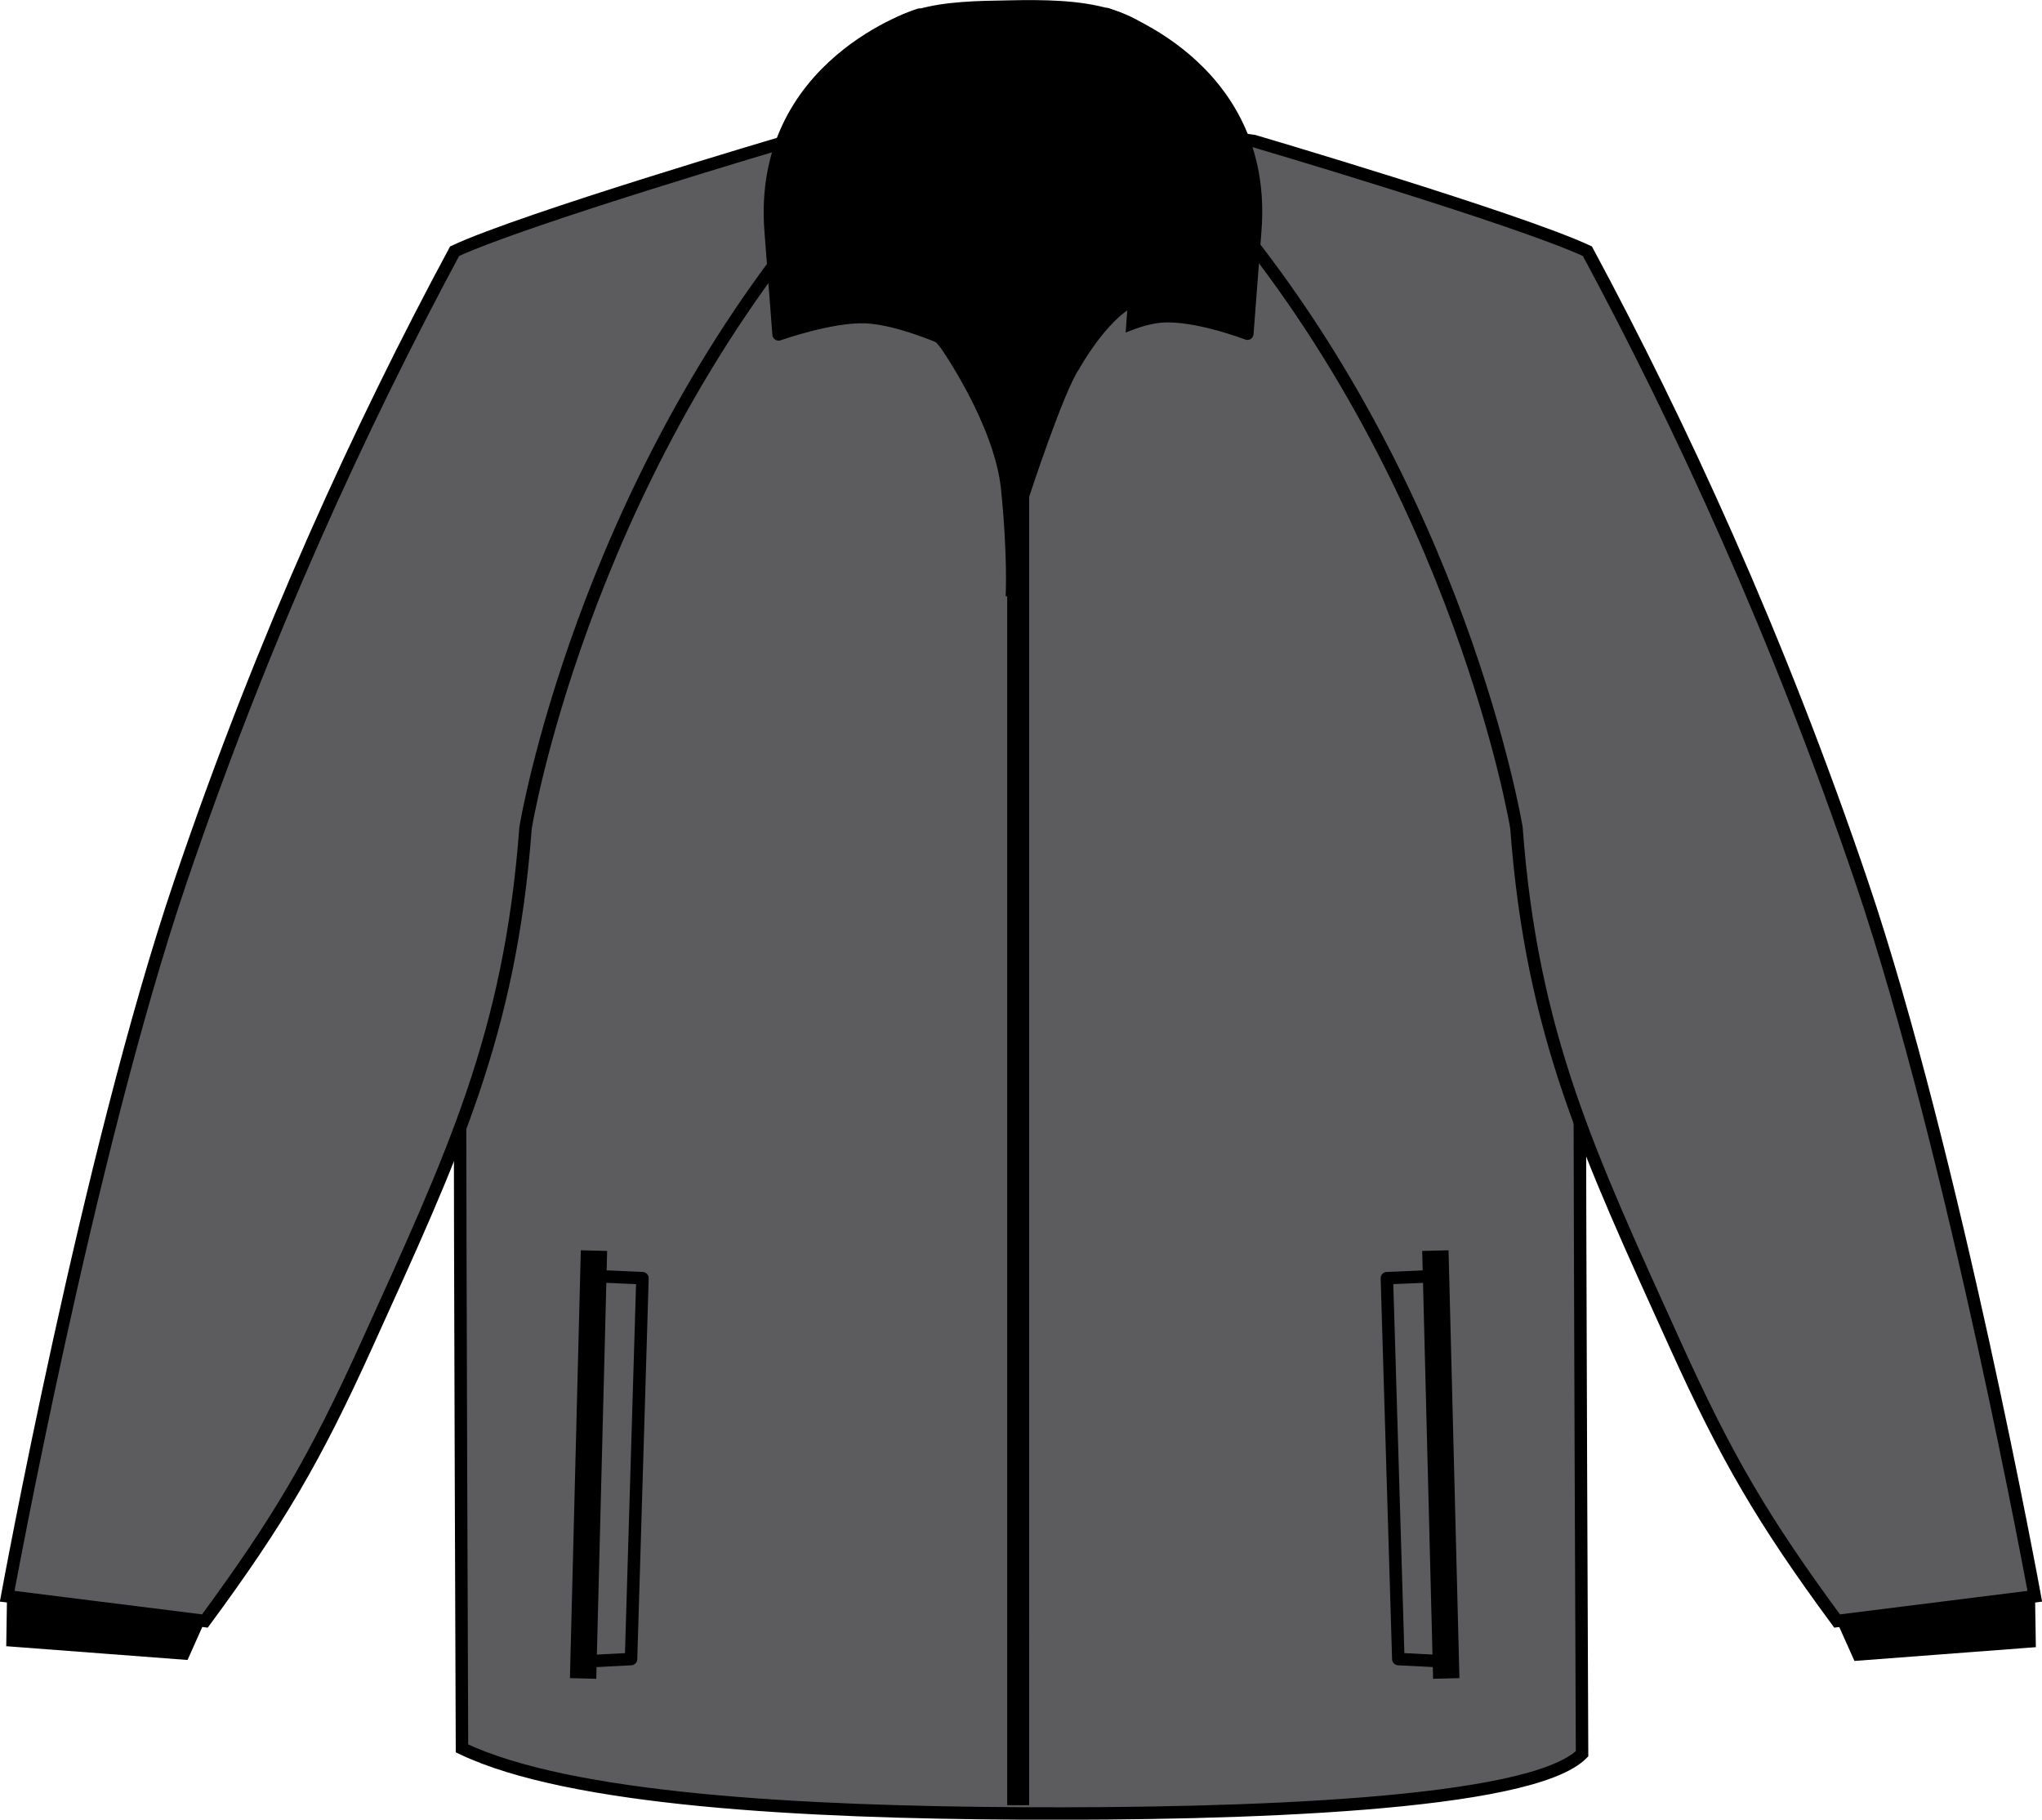 <?xml version="1.0" encoding="iso-8859-1"?>
<!-- Generator: Adobe Illustrator 23.0.2, SVG Export Plug-In . SVG Version: 6.00 Build 0)  -->
<svg version="1.1" id="charcoal-black" xmlns="http://www.w3.org/2000/svg" xmlns:xlink="http://www.w3.org/1999/xlink" x="0px"
	 y="0px" viewBox="0 0 23.25 20.717" style="enable-background:new 0 0 23.25 20.717;" xml:space="preserve">
<g>
	<path style="fill:#5C5C5E;stroke:#000000;stroke-width:0.142;stroke-miterlimit:3.864;" d="M5.265,2.853l4.109-1.371
		c0,0,1.322-0.092,2.168-0.094c0.902-0.002,2.311,0.094,2.311,0.094l4.152,1.371c0,0-0.018,6.641-0.018,8.936
		s0.026,8.178,0.026,8.178c-0.589,0.589-3.889,0.691-6.377,0.679c-2.49-0.013-5.149-0.153-6.376-0.741c0,0-0.023-5.778-0.023-8.029
		C5.237,9.624,5.265,2.853,5.265,2.853L5.265,2.853z"/>
	<path style="stroke:#000000;stroke-width:0.142;stroke-miterlimit:3.864;" d="M21.159,18.835l-0.443-0.989
		c0.496-0.075,0.807-0.087,1.316-0.048c0.433,0.033,0.68,0.077,1.065,0.187l0.011,0.702L21.159,18.835L21.159,18.835z"/>
	<path style="stroke:#000000;stroke-width:0.142;stroke-miterlimit:3.864;" d="M2.091,18.824l0.442-0.99
		c-0.495-0.075-0.807-0.086-1.315-0.047c-0.433,0.033-0.68,0.076-1.064,0.187l-0.011,0.702L2.091,18.824L2.091,18.824z"/>
	<path style="fill:#5C5C5E;stroke:#000000;stroke-width:0.142;stroke-miterlimit:3.864;" d="M20.917,18.455
		c-0.844-1.146-1.257-1.852-1.844-3.148c-0.977-2.157-1.632-3.522-1.807-5.884c0,0-0.631-3.85-3.366-7.085
		c-0.063-0.075-0.169-0.825,0.375-0.733c0,0,3.016,0.889,3.799,1.255c1.058,1.967,2.17,4.371,3.125,7.188
		c1.047,3.088,1.969,8.125,1.969,8.125L20.917,18.455z"/>
	<path style="fill:#5C5C5E;stroke:#000000;stroke-width:0.142;stroke-miterlimit:3.864;" d="M2.333,18.455
		c0.844-1.146,1.257-1.852,1.844-3.148c0.977-2.157,1.632-3.522,1.807-5.884c0,0,0.631-3.85,3.366-7.085
		c0.063-0.075,0.169-0.825-0.375-0.733c0,0-3.016,0.889-3.799,1.255c-1.058,1.967-2.17,4.371-3.125,7.188
		c-1.047,3.088-1.969,8.125-1.969,8.125L2.333,18.455z"/>
	<g>
		<defs>
			<path id="SVGID_1_" d="M9.974,2.456c-0.189-0.282-0.09-0.53-0.053-0.867l0.547-1.422c0,0-1.844,0.562-1.693,2.468
				c0.035,0.457,0.09,1.172,0.09,1.172s0.594-0.211,0.986-0.197c0.436,0.016,1.07,0.324,1.07,0.324S10.374,3.058,9.974,2.456
				L9.974,2.456z"/>
		</defs>
		<use xlink:href="#SVGID_1_"  style="overflow:visible;"/>
		<clipPath id="SVGID_2_">
			<use xlink:href="#SVGID_1_"  style="overflow:visible;"/>
		</clipPath>
		
			<use xlink:href="#SVGID_1_"  style="overflow:visible;fill:none;stroke:#000000;stroke-width:0.142;stroke-linejoin:round;stroke-miterlimit:3;"/>
	</g>
	<g>
		<defs>
			<path id="SVGID_3_" d="M12.968,2.402c0.205-0.271,0.132-0.496,0.178-0.82L12.599,0.16c0,0,1.844,0.562,1.693,2.468
				c-0.036,0.456-0.09,1.171-0.09,1.171s-0.596-0.23-0.986-0.196c-0.443,0.038-1.045,0.456-1.045,0.456S12.576,2.916,12.968,2.402
				L12.968,2.402z"/>
		</defs>
		<use xlink:href="#SVGID_3_"  style="overflow:visible;"/>
		<clipPath id="SVGID_4_">
			<use xlink:href="#SVGID_3_"  style="overflow:visible;"/>
		</clipPath>
		
			<use xlink:href="#SVGID_3_"  style="overflow:visible;fill:none;stroke:#000000;stroke-width:0.142;stroke-linejoin:round;stroke-miterlimit:3;"/>
	</g>
	<path style="stroke:#000000;stroke-width:0.142;stroke-miterlimit:3.864;" d="M11.593,5.901c0,0,0.377-1.404,0.781-2.234
		c0.321-0.66,0.809-0.895,0.979-1.608c0.111-0.469,0.229-0.793,0.037-1.234c-0.319-0.734-1.109-0.767-1.908-0.75
		C10.763,0.087,10.082,0.1,9.765,0.746c-0.209,0.424-0.09,0.748,0.002,1.213c0.152,0.781,0.625,1.076,1.014,1.77
		c0.197,0.354,0.35,0.533,0.502,0.908C11.475,5.107,11.593,5.901,11.593,5.901L11.593,5.901z"/>
	<path style="fill:#5C5C5E;stroke:#000000;stroke-width:0.25;stroke-miterlimit:3.864;" d="M11.593,20.552c0,0,0-14.287,0-14.916
		c0,0,0.403-1.237,0.587-1.5c0,0,0.317-0.575,0.666-0.754"/>
	
		<line style="fill:none;stroke:#000000;stroke-width:0.3;stroke-miterlimit:3.864;" x1="6.763" y1="14.238" x2="6.639" y2="19.109"/>
	<polyline style="fill:none;stroke:#000000;stroke-width:0.142;stroke-linejoin:round;stroke-miterlimit:3.864;" points="
		6.725,14.526 7.315,14.552 7.185,18.888 6.662,18.915 	"/>
	
		<line style="fill:none;stroke:#000000;stroke-width:0.3;stroke-miterlimit:3.864;" x1="16.467" y1="19.109" x2="16.343" y2="14.238"/>
	<polyline style="fill:none;stroke:#000000;stroke-width:0.142;stroke-linejoin:round;stroke-miterlimit:3.864;" points="
		16.381,14.526 15.791,14.552 15.921,18.888 16.444,18.915 	"/>
	<path style="fill:none;stroke:#000000;stroke-width:0.25;stroke-miterlimit:3.864;" d="M11.575,6.795c0,0,0.026-0.461-0.053-1.237
		c-0.079-0.777-0.711-1.672-0.711-1.672s-0.509-0.617-0.726-0.834"/>
	<path d="M13.796,1.138c0,0-0.471-0.743-1.342-0.87s-1.541-0.127-1.904,0.036c-0.363,0.163-0.906,0.308-1.106,0.58
		S9.354,1.846,9.354,1.846s1.16-0.562,1.577-0.598s1.287-0.109,1.632,0.036c0.344,0.145,0.906,0.453,1.124,0.689
		S13.796,1.138,13.796,1.138z"/>
</g>
</svg>
